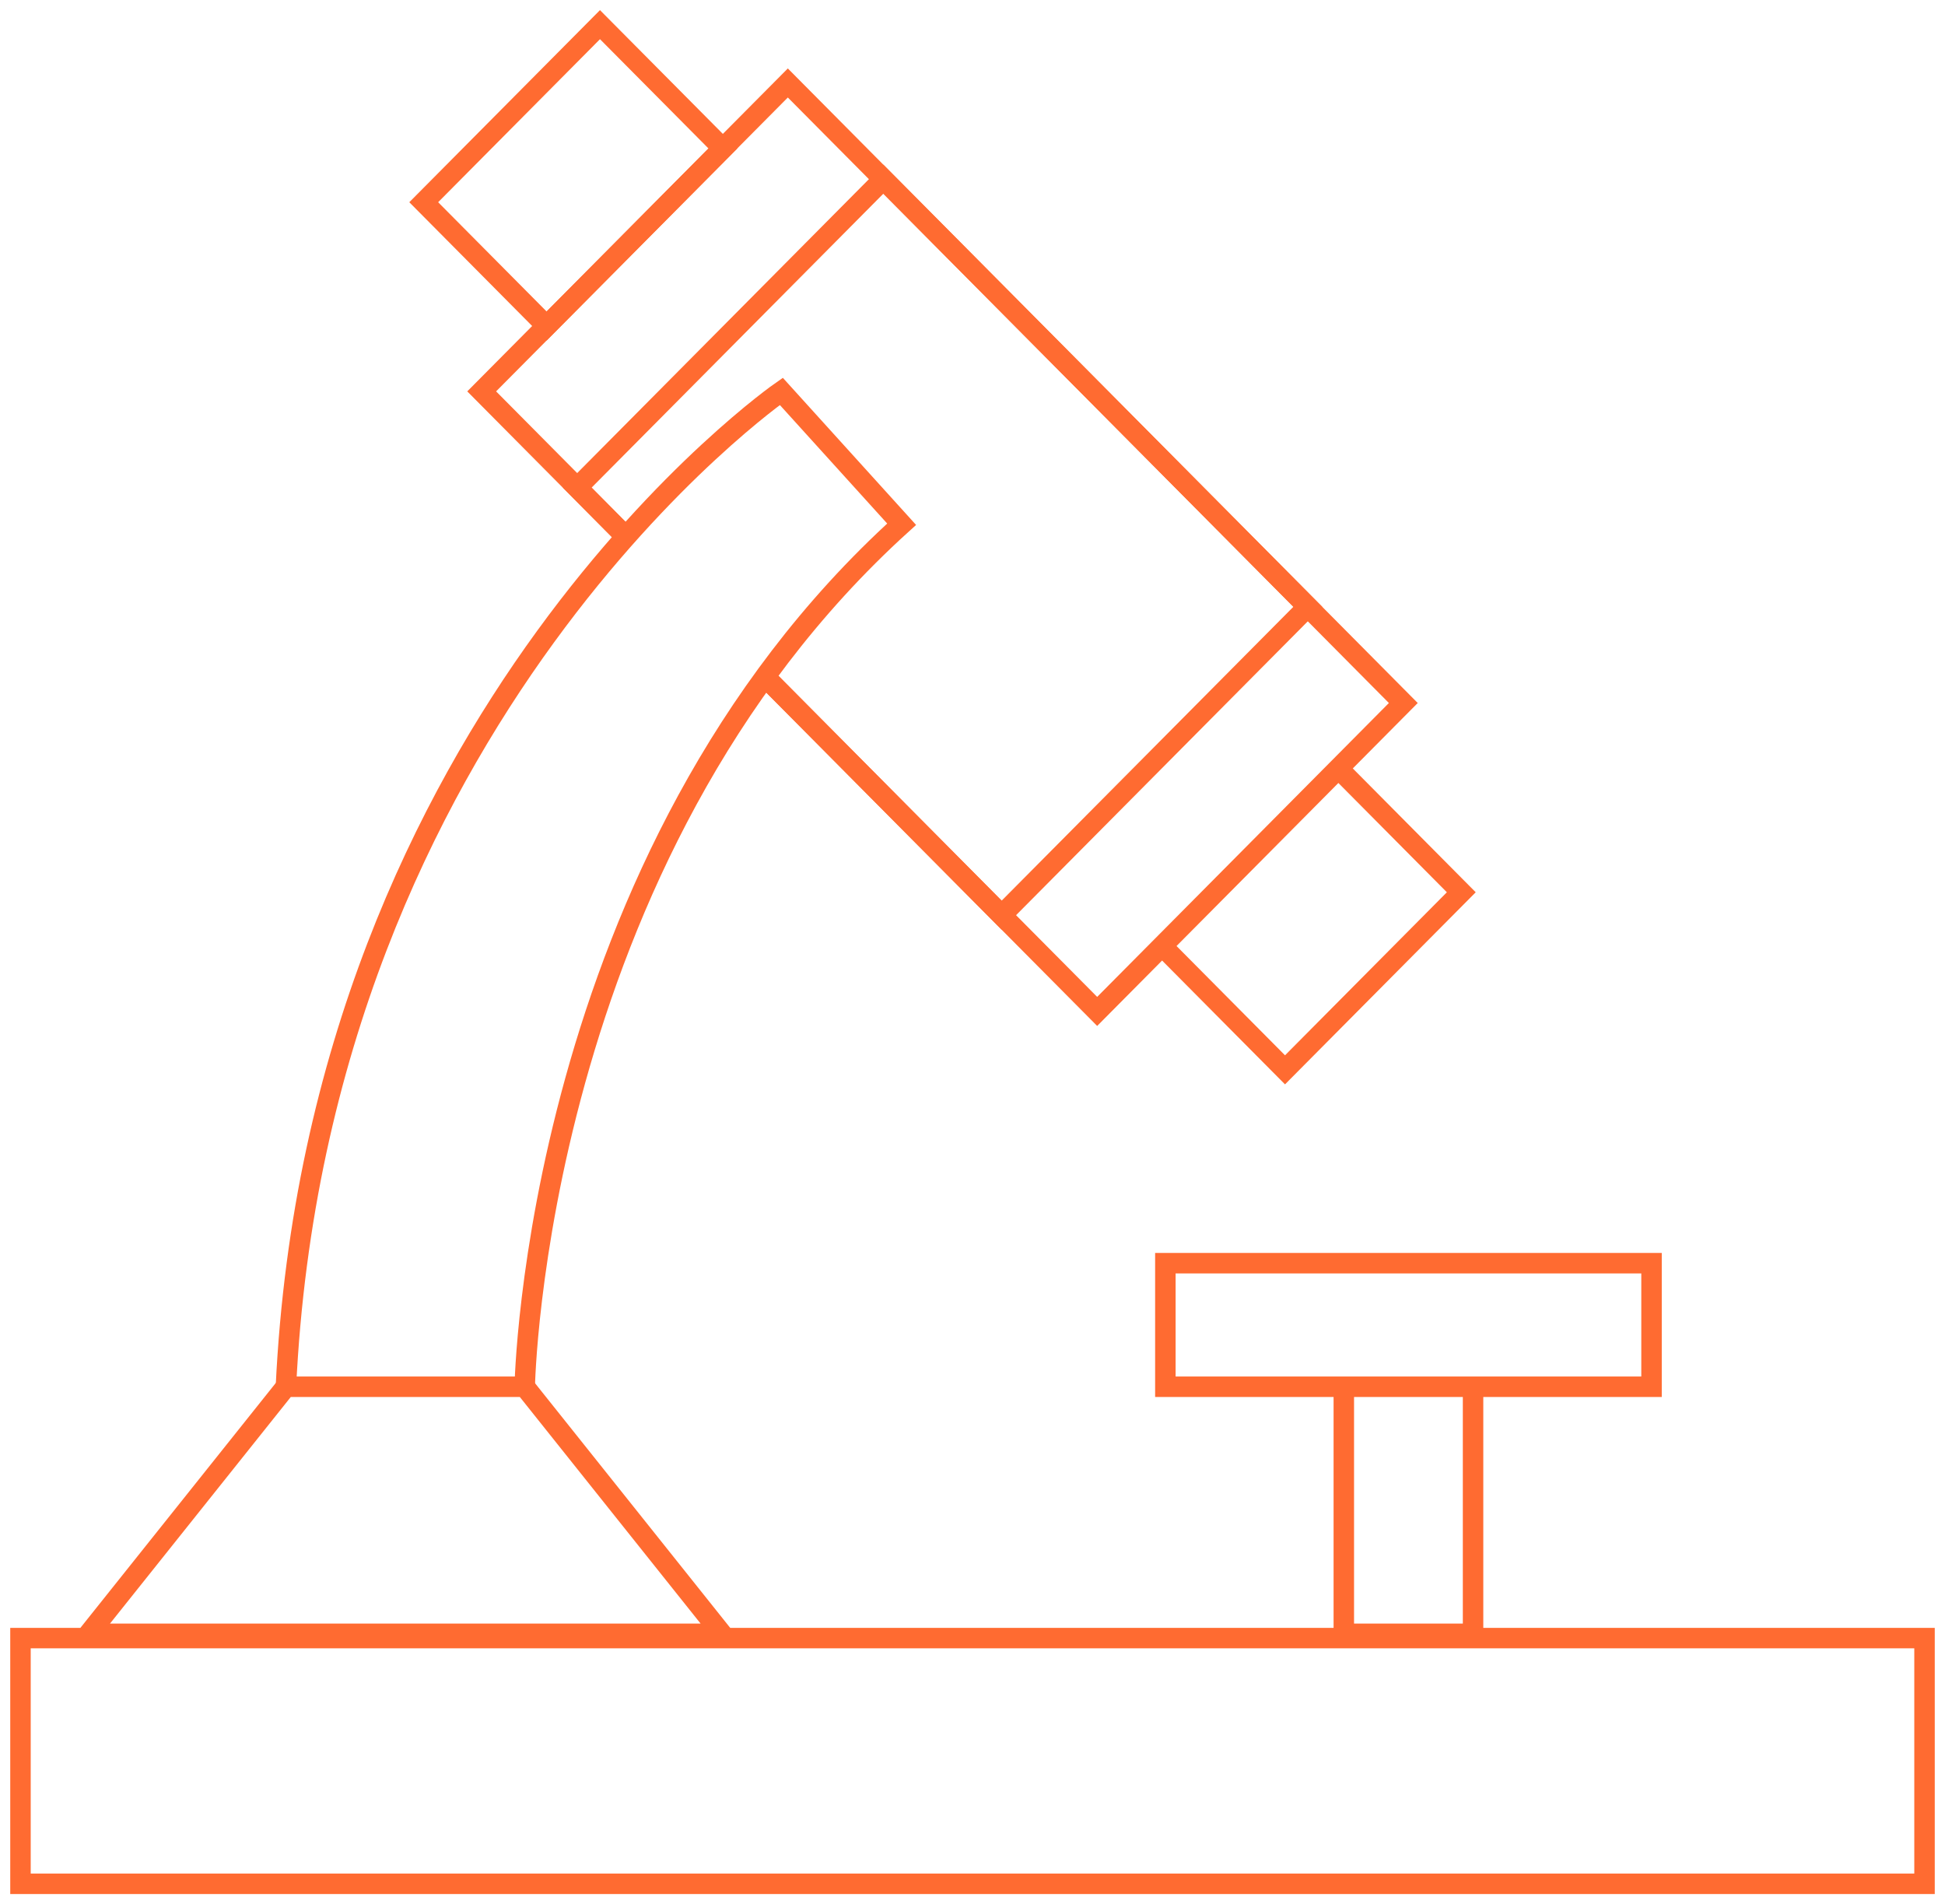<svg width="95" height="93" fill="none" xmlns="http://www.w3.org/2000/svg"><path d="M94 80H1v12h93V80zM80.666 61.69H56.92v6.034h23.746V61.69zM30.57 26.21l-7.043-7.096L38.48 4.052l30.062 30.281-14.953 15.062-16.202-16.32M71.374 43.576l-6.003-6.047-8.61 8.672 6.003 6.047 8.61-8.672zM71.95 67.724h-6.314V79.79h6.313V67.724zM35.257 79.79H4.335l9.628-12.066H25.63l9.627 12.066z" stroke="#FF6B31" stroke-miterlimit="10"/><path d="M25.63 67.724s.44-25.843 18.409-42.122l-5.877-6.488s-22.628 15.72-24.197 48.61M35.308 7.25l-6.003-6.046-8.609 8.672 6.003 6.047 8.61-8.672z" stroke="#FF6B31" stroke-miterlimit="10"/><path d="M30.57 26.21l-2.378-2.397L43.145 8.75l20.732 20.884-14.953 15.061-11.536-11.62" stroke="#FF6B31" stroke-miterlimit="10"/></svg>